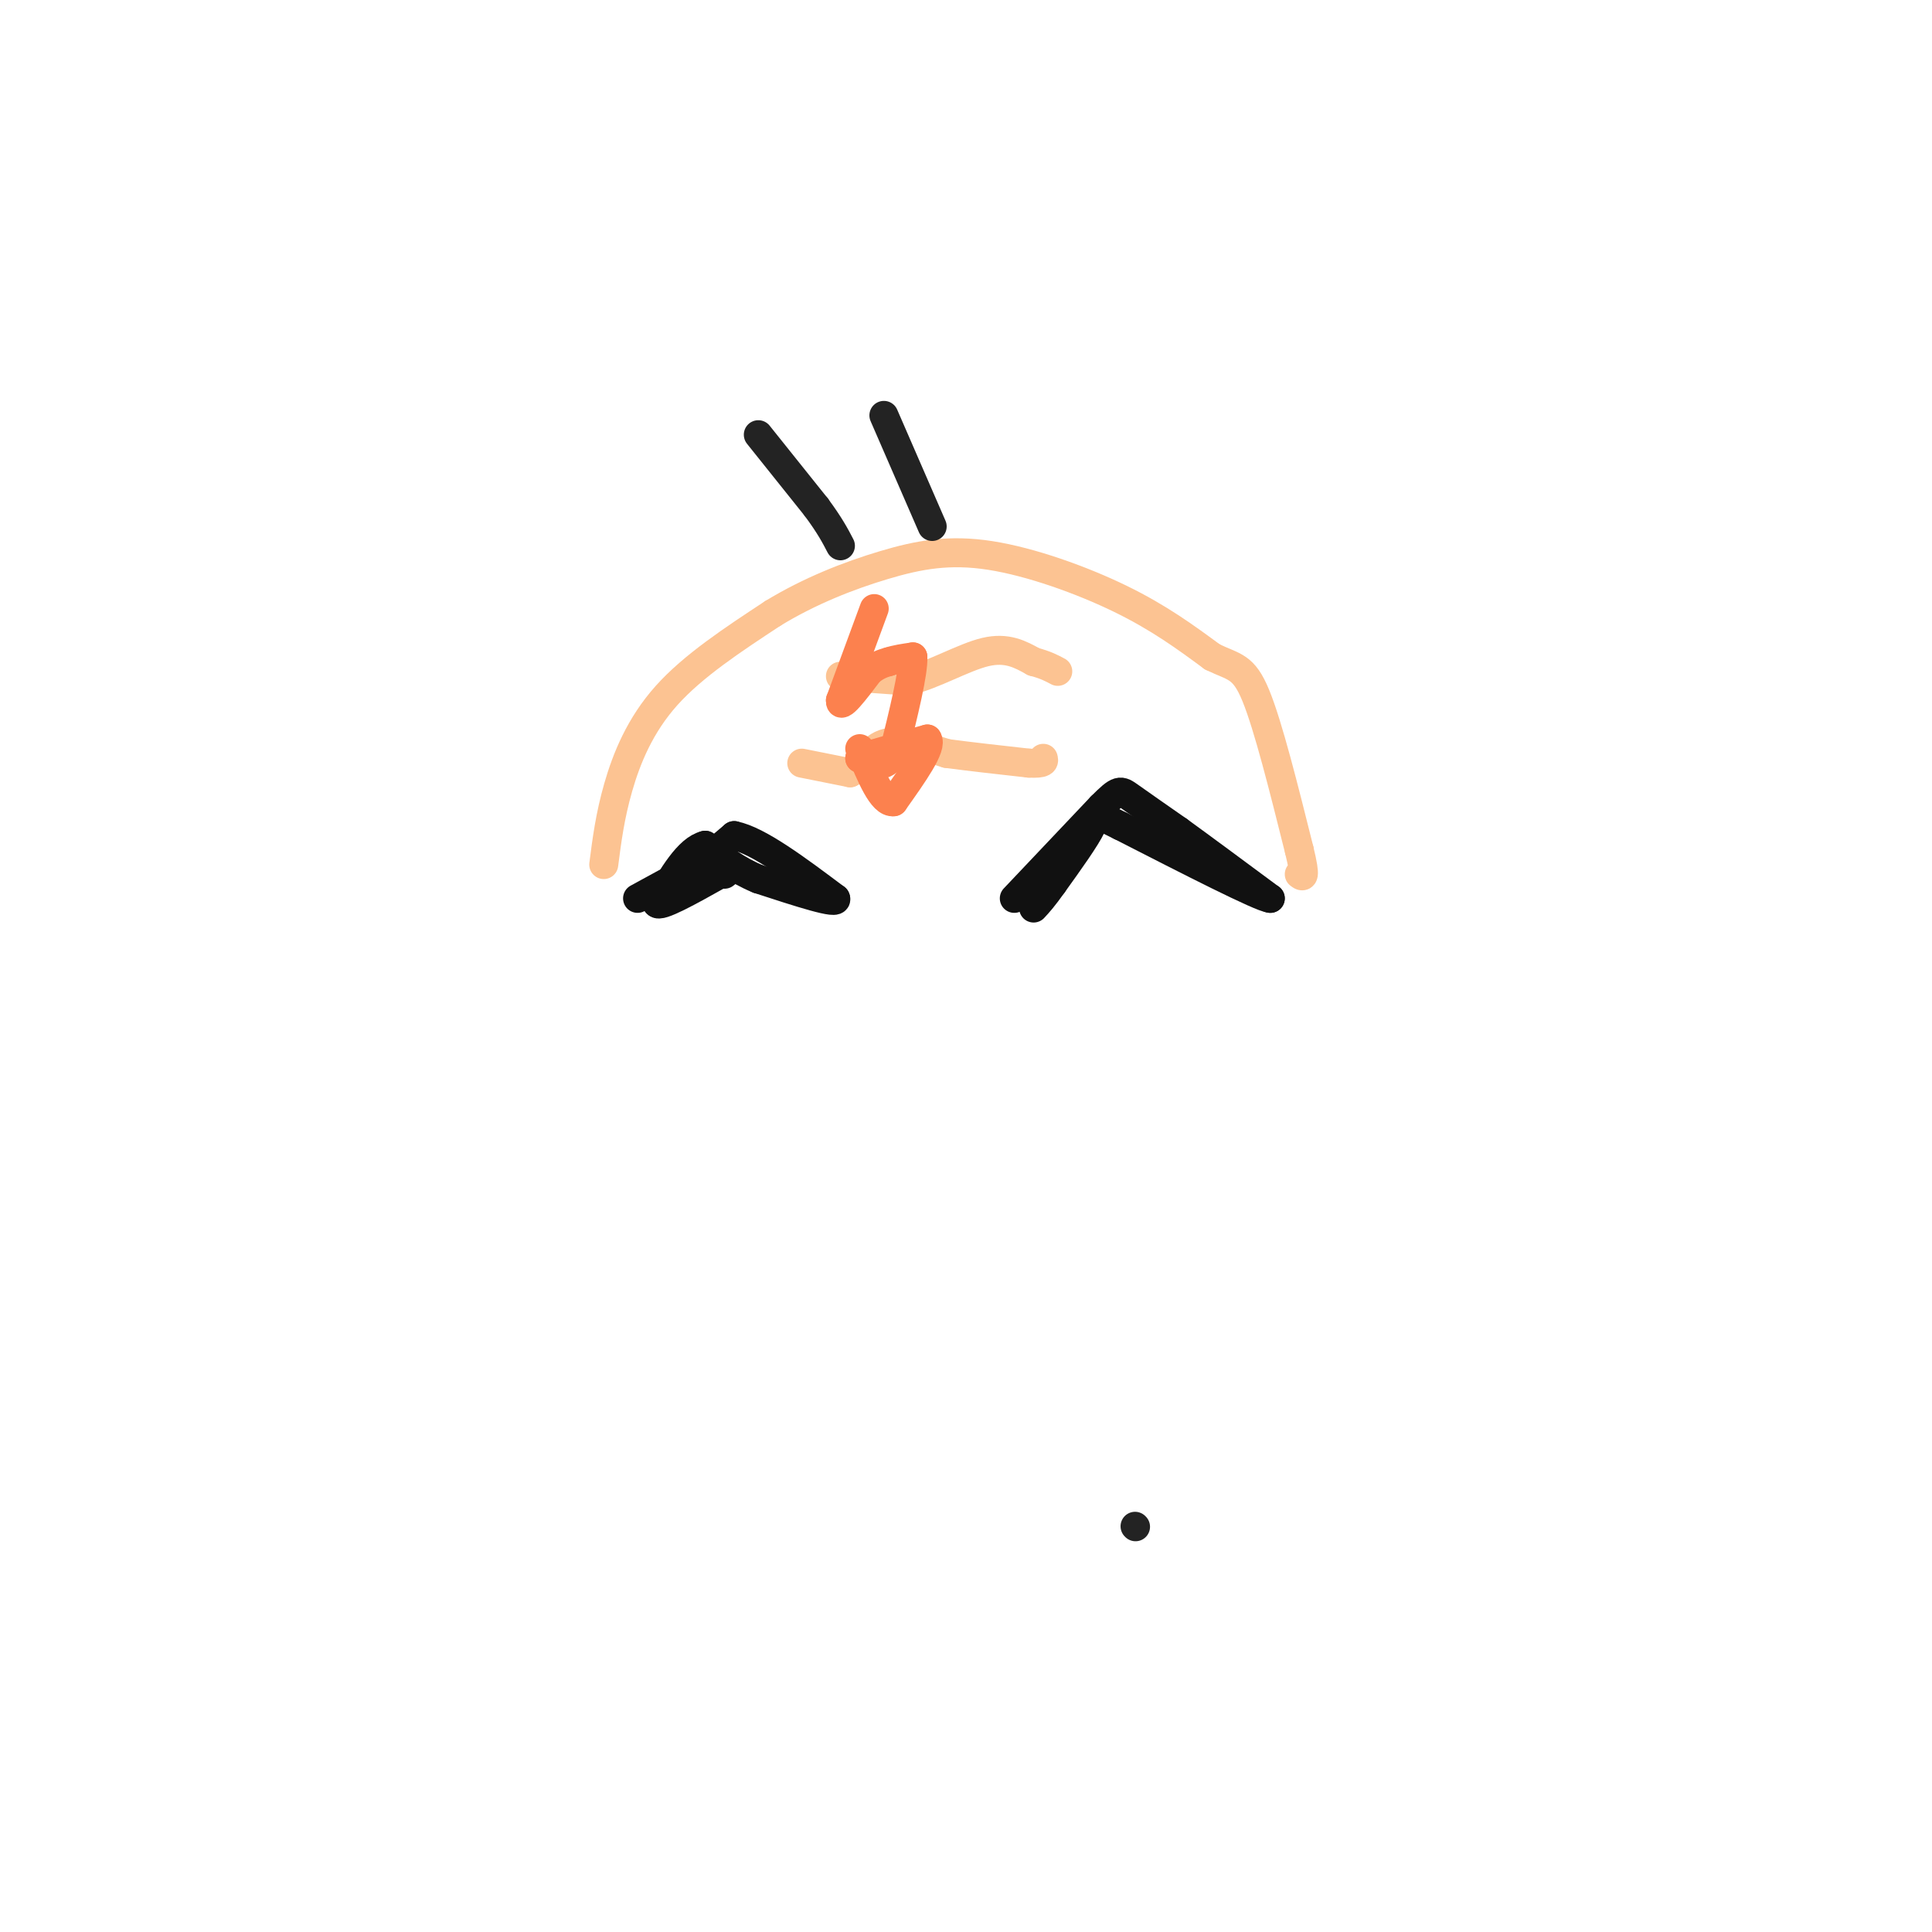<svg viewBox='0 0 400 400' version='1.1' xmlns='http://www.w3.org/2000/svg' xmlns:xlink='http://www.w3.org/1999/xlink'><g fill='none' stroke='rgb(17,17,17)' stroke-width='6' stroke-linecap='round' stroke-linejoin='round'><path d='M132,186c0.000,0.000 11.000,-6.000 11,-6'/><path d='M143,180c3.333,-2.167 6.167,-4.583 9,-7'/><path d='M152,173c5.000,1.000 13.000,7.000 21,13'/><path d='M173,186c0.833,1.500 -7.583,-1.250 -16,-4'/><path d='M157,182c-4.500,-1.833 -7.750,-4.417 -11,-7'/><path d='M146,175c-3.500,0.833 -6.750,6.417 -10,12'/><path d='M136,187c0.500,1.000 6.750,-2.500 13,-6'/><path d='M149,181c2.333,-1.000 1.667,-0.500 1,0'/><path d='M210,186c0.000,0.000 18.000,-19.000 18,-19'/><path d='M228,167c3.689,-3.711 3.911,-3.489 6,-2c2.089,1.489 6.044,4.244 10,7'/><path d='M244,172c4.833,3.500 11.917,8.750 19,14'/><path d='M263,186c-2.000,-0.167 -16.500,-7.583 -31,-15'/><path d='M232,171c-5.800,-2.867 -4.800,-2.533 -6,0c-1.200,2.533 -4.600,7.267 -8,12'/><path d='M218,183c-2.000,2.833 -3.000,3.917 -4,5'/></g>
<g fill='none' stroke='rgb(252,195,146)' stroke-width='6' stroke-linecap='round' stroke-linejoin='round'><path d='M125,179c0.644,-5.022 1.289,-10.044 3,-16c1.711,-5.956 4.489,-12.844 10,-19c5.511,-6.156 13.756,-11.578 22,-17'/><path d='M160,127c7.649,-4.668 15.772,-7.839 23,-10c7.228,-2.161 13.561,-3.313 22,-2c8.439,1.313 18.982,5.089 27,9c8.018,3.911 13.509,7.955 19,12'/><path d='M251,136c4.556,2.222 6.444,1.778 9,8c2.556,6.222 5.778,19.111 9,32'/><path d='M269,176c1.500,6.167 0.750,5.583 0,5'/><path d='M166,158c0.000,0.000 10.000,2.000 10,2'/><path d='M176,160c2.533,-1.111 3.867,-4.889 7,-6c3.133,-1.111 8.067,0.444 13,2'/><path d='M196,156c5.000,0.667 11.000,1.333 17,2'/><path d='M213,158c3.333,0.167 3.167,-0.417 3,-1'/><path d='M174,140c0.000,0.000 14.000,1.000 14,1'/><path d='M188,141c5.289,-1.267 11.511,-4.933 16,-6c4.489,-1.067 7.244,0.467 10,2'/><path d='M214,137c2.500,0.667 3.750,1.333 5,2'/></g>
<g fill='none' stroke='rgb(252,129,78)' stroke-width='6' stroke-linecap='round' stroke-linejoin='round'><path d='M181,126c0.000,0.000 -7.000,19.000 -7,19'/><path d='M174,145c-0.167,2.167 2.917,-1.917 6,-6'/><path d='M180,139c1.667,-1.333 2.833,-1.667 4,-2'/><path d='M184,137c1.500,-0.500 3.250,-0.750 5,-1'/><path d='M189,136c0.167,3.167 -1.917,11.583 -4,20'/><path d='M185,156c-1.833,3.500 -4.417,2.250 -7,1'/><path d='M178,157c1.167,-0.500 7.583,-2.250 14,-4'/><path d='M192,153c1.167,1.500 -2.917,7.250 -7,13'/><path d='M185,166c-2.333,0.333 -4.667,-5.333 -7,-11'/></g>
<g fill='none' stroke='rgb(35,35,35)' stroke-width='6' stroke-linecap='round' stroke-linejoin='round'><path d='M235,316c0.000,0.000 0.100,0.100 0.1,0.1'/><path d='M157,90c0.000,0.000 12.000,15.000 12,15'/><path d='M169,105c2.833,3.833 3.917,5.917 5,8'/><path d='M183,86c0.000,0.000 10.000,23.000 10,23'/></g>
</svg>